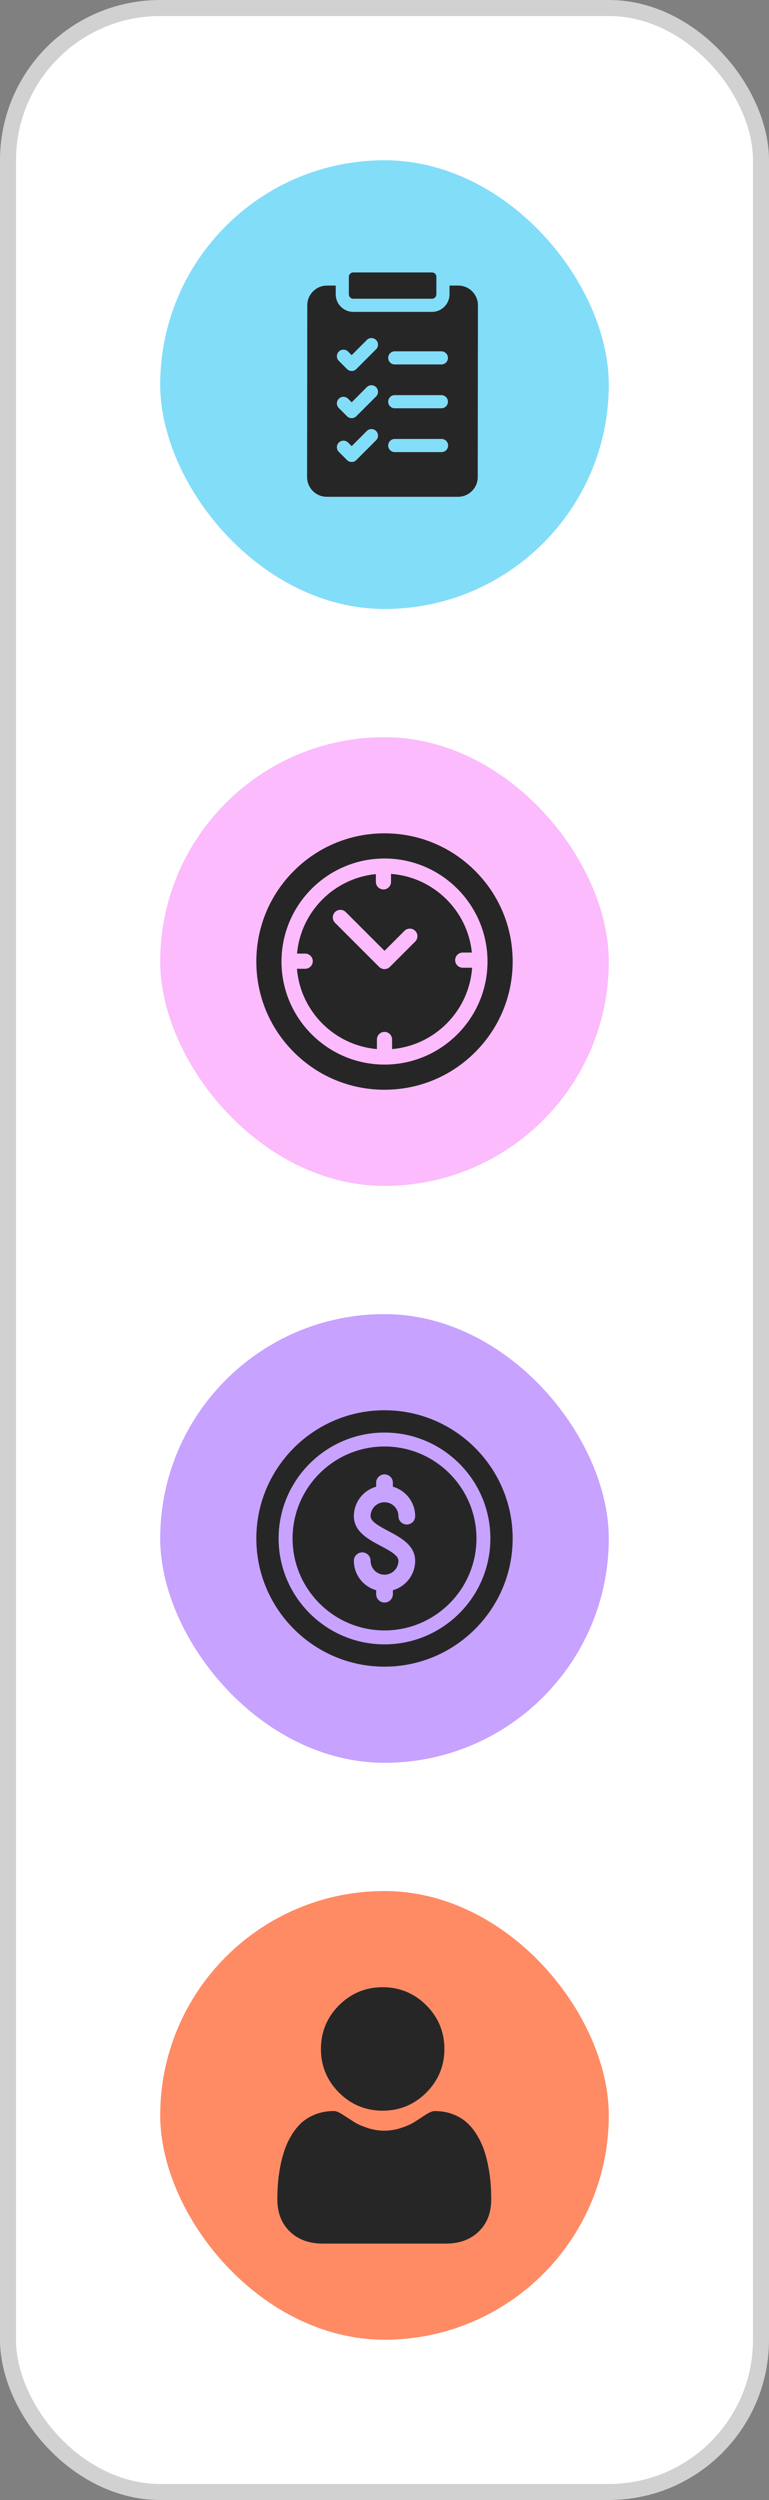 <svg width="48" height="156" viewBox="0 0 48 156" fill="none" xmlns="http://www.w3.org/2000/svg">
<rect x="0" y="0" width="48" height="156" fill="#808080" stroke="none"/>
<rect x="0.5" y="0.5" width="47" height="155" rx="9.5" fill="white"/>
<rect x="0.5" y="0.5" width="47" height="155" rx="9.5" stroke="#D1D1D1"/>
<rect x="10" y="10" width="28" height="28" rx="14" fill="#82DDF9"/>
<path d="M29.473 18.181C29.24 17.948 28.931 17.82 28.603 17.82H28.058V18.367C28.058 18.97 27.567 19.461 26.965 19.461H22.049C21.446 19.461 20.956 18.97 20.956 18.367V17.82H20.409C19.732 17.82 19.18 18.372 19.18 19.049L19.168 29.768C19.168 30.097 19.295 30.406 19.527 30.639C19.76 30.872 20.069 31 20.397 31H28.591C29.268 31 29.82 30.449 29.82 29.771L29.832 19.052C29.832 18.723 29.705 18.414 29.473 18.181ZM24.639 21.922H27.55C27.776 21.922 27.96 22.105 27.96 22.332C27.96 22.558 27.776 22.742 27.55 22.742H24.639C24.413 22.742 24.23 22.558 24.23 22.332C24.23 22.105 24.413 21.922 24.639 21.922ZM24.639 24.656H27.55C27.776 24.656 27.96 24.84 27.96 25.066C27.96 25.293 27.776 25.477 27.55 25.477H24.639C24.413 25.477 24.23 25.293 24.23 25.066C24.23 24.84 24.413 24.656 24.639 24.656ZM24.639 27.391H27.562C27.788 27.391 27.971 27.574 27.971 27.801C27.971 28.027 27.788 28.211 27.562 28.211H24.639C24.413 28.211 24.23 28.027 24.23 27.801C24.23 27.574 24.413 27.391 24.639 27.391ZM21.148 21.938C21.308 21.778 21.568 21.778 21.728 21.938L21.951 22.161L22.895 21.215C23.055 21.055 23.315 21.055 23.475 21.215C23.635 21.375 23.635 21.635 23.475 21.795L22.24 23.031C22.163 23.108 22.059 23.151 21.951 23.151C21.842 23.151 21.738 23.108 21.661 23.031L21.148 22.518C20.988 22.358 20.988 22.098 21.148 21.938ZM21.148 24.881C21.308 24.721 21.568 24.721 21.728 24.881L21.951 25.104L22.895 24.158C23.055 23.998 23.315 23.998 23.475 24.158C23.635 24.319 23.635 24.578 23.475 24.738L22.24 25.974C22.164 26.051 22.059 26.095 21.951 26.095C21.842 26.095 21.738 26.051 21.661 25.974L21.148 25.461C20.988 25.301 20.988 25.041 21.148 24.881ZM21.148 27.616C21.308 27.456 21.568 27.456 21.728 27.616L21.951 27.839L22.895 26.893C23.055 26.733 23.315 26.733 23.475 26.893C23.635 27.053 23.635 27.313 23.475 27.473L22.24 28.709C22.164 28.786 22.059 28.829 21.951 28.829C21.842 28.829 21.738 28.786 21.661 28.709L21.148 28.196C20.988 28.035 20.988 27.776 21.148 27.616Z" fill="#272626"/>
<path d="M21.775 18.367C21.775 18.518 21.898 18.641 22.049 18.641H26.965C27.116 18.641 27.238 18.518 27.238 18.367V17.273C27.238 17.122 27.116 17 26.965 17H22.049C21.898 17 21.775 17.122 21.775 17.273V18.367Z" fill="#272626"/>
<rect x="10" y="46" width="28" height="28" rx="14" fill="#FBBBFC"/>
<g clip-path="url(#clip0_1500_617)">
<path d="M29.657 54.343C28.146 52.832 26.137 52 24 52C21.863 52 19.854 52.832 18.343 54.343C16.832 55.854 16 57.863 16 60C16 62.137 16.832 64.146 18.343 65.657C19.854 67.168 21.863 68 24 68C26.137 68 28.146 67.168 29.657 65.657C31.168 64.146 32 62.137 32 60C32 57.863 31.168 55.854 29.657 54.343ZM24 66.43C20.455 66.43 17.57 63.545 17.57 60C17.57 59.994 17.57 59.988 17.57 59.983C17.57 59.981 17.57 59.98 17.57 59.978C17.57 59.976 17.571 59.974 17.571 59.971C17.586 56.468 20.417 53.618 23.913 53.571C23.92 53.571 23.927 53.57 23.935 53.57C23.939 53.57 23.943 53.571 23.948 53.571C23.965 53.571 23.983 53.57 24 53.57C27.545 53.57 30.43 56.455 30.43 60C30.43 63.545 27.545 66.43 24 66.43Z" fill="#272626"/>
<path d="M28.883 60.386C28.622 60.386 28.41 60.174 28.41 59.913C28.41 59.651 28.622 59.44 28.883 59.44H29.454C29.186 56.812 27.055 54.728 24.407 54.532V55.029C24.407 55.29 24.195 55.502 23.934 55.502C23.673 55.502 23.461 55.29 23.461 55.029V54.544C20.852 54.799 18.774 56.891 18.539 59.505H19.05C19.311 59.505 19.523 59.717 19.523 59.978C19.523 60.24 19.311 60.452 19.05 60.452H18.535C18.753 63.108 20.872 65.234 23.526 65.462V64.862C23.526 64.601 23.738 64.389 24 64.389C24.261 64.389 24.473 64.601 24.473 64.862V65.462C27.148 65.233 29.281 63.073 29.469 60.386H28.883ZM25.916 58.753L24.334 60.335C24.245 60.424 24.125 60.473 24 60.473C23.874 60.473 23.753 60.424 23.665 60.335L20.912 57.582C20.727 57.397 20.727 57.097 20.912 56.912C21.097 56.728 21.396 56.728 21.581 56.912L24 59.331L25.246 58.084C25.431 57.899 25.731 57.899 25.916 58.084C26.101 58.269 26.101 58.568 25.916 58.753Z" fill="#272626"/>
</g>
<rect x="10" y="82" width="28" height="28" rx="14" fill="#C7A2FF"/>
<g clip-path="url(#clip1_1500_617)">
<path d="M24 88C19.589 88 16 91.589 16 96C16 100.411 19.589 104 24 104C28.411 104 32 100.411 32 96C32 91.589 28.411 88 24 88ZM24 102.609C20.356 102.609 17.391 99.644 17.391 96C17.391 92.356 20.356 89.391 24 89.391C27.644 89.391 30.609 92.356 30.609 96C30.609 99.644 27.644 102.609 24 102.609Z" fill="#272626"/>
<path d="M24.001 90.261C20.836 90.261 18.262 92.835 18.262 96C18.262 99.164 20.836 101.739 24.001 101.739C27.165 101.739 29.74 99.164 29.74 96C29.74 92.835 27.165 90.261 24.001 90.261ZM24.245 95.539C24.988 95.932 25.914 96.421 25.914 97.391C25.914 98.265 25.324 99.002 24.523 99.23V99.478C24.523 99.766 24.289 100 24.001 100C23.713 100 23.479 99.766 23.479 99.478V99.23C22.677 99.002 22.088 98.265 22.088 97.391C22.088 97.103 22.322 96.869 22.61 96.869C22.898 96.869 23.131 97.103 23.131 97.391C23.131 97.871 23.521 98.261 24.001 98.261C24.48 98.261 24.87 97.871 24.87 97.391C24.87 97.049 24.305 96.751 23.757 96.461C23.013 96.068 22.088 95.579 22.088 94.609C22.088 93.735 22.677 92.998 23.479 92.77V92.522C23.479 92.234 23.713 92 24.001 92C24.289 92 24.523 92.234 24.523 92.522V92.77C25.324 92.998 25.914 93.735 25.914 94.609C25.914 94.897 25.68 95.13 25.392 95.13C25.104 95.13 24.87 94.897 24.87 94.609C24.87 94.129 24.48 93.739 24.001 93.739C23.521 93.739 23.131 94.129 23.131 94.609C23.131 94.95 23.697 95.249 24.245 95.539Z" fill="#272626"/>
</g>
<rect x="10" y="118" width="28" height="28" rx="14" fill="#FF8B65"/>
<g clip-path="url(#clip2_1500_617)">
<path d="M23.885 131.708C24.944 131.708 25.861 131.328 26.61 130.579C27.359 129.83 27.739 128.913 27.739 127.854C27.739 126.796 27.359 125.879 26.61 125.13C25.86 124.381 24.944 124.001 23.885 124.001C22.826 124.001 21.909 124.381 21.16 125.13C20.411 125.879 20.031 126.796 20.031 127.854C20.031 128.913 20.411 129.83 21.16 130.579C21.91 131.328 22.826 131.708 23.885 131.708Z" fill="#272626"/>
<path d="M30.629 136.304C30.607 135.992 30.564 135.652 30.499 135.293C30.434 134.931 30.351 134.589 30.251 134.277C30.147 133.953 30.007 133.634 29.833 133.329C29.652 133.011 29.441 132.735 29.203 132.507C28.954 132.27 28.65 132.078 28.298 131.939C27.947 131.8 27.558 131.73 27.142 131.73C26.979 131.73 26.821 131.797 26.516 131.995C26.328 132.118 26.108 132.259 25.863 132.416C25.654 132.549 25.37 132.675 25.019 132.788C24.677 132.899 24.329 132.955 23.987 132.955C23.644 132.955 23.296 132.899 22.954 132.788C22.604 132.675 22.32 132.55 22.11 132.416C21.867 132.261 21.648 132.119 21.457 131.995C21.152 131.797 20.994 131.729 20.831 131.729C20.415 131.729 20.026 131.8 19.676 131.939C19.324 132.078 19.019 132.269 18.77 132.508C18.533 132.735 18.321 133.011 18.14 133.329C17.967 133.634 17.826 133.953 17.723 134.277C17.623 134.589 17.539 134.931 17.474 135.293C17.41 135.652 17.366 135.992 17.345 136.304C17.323 136.611 17.312 136.928 17.312 137.249C17.312 138.084 17.578 138.761 18.102 139.259C18.619 139.751 19.303 140.001 20.135 140.001H27.839C28.671 140.001 29.355 139.751 29.872 139.259C30.396 138.761 30.661 138.085 30.661 137.249C30.661 136.927 30.65 136.609 30.629 136.304Z" fill="#272626"/>
</g>
<defs>
<clipPath id="clip0_1500_617">
<rect width="16" height="16" fill="white" transform="translate(16 52)"/>
</clipPath>
<clipPath id="clip1_1500_617">
<rect width="16" height="16" fill="white" transform="translate(16 88)"/>
</clipPath>
<clipPath id="clip2_1500_617">
<rect width="16" height="16" fill="white" transform="translate(16 124.001)"/>
</clipPath>
</defs>
</svg>
